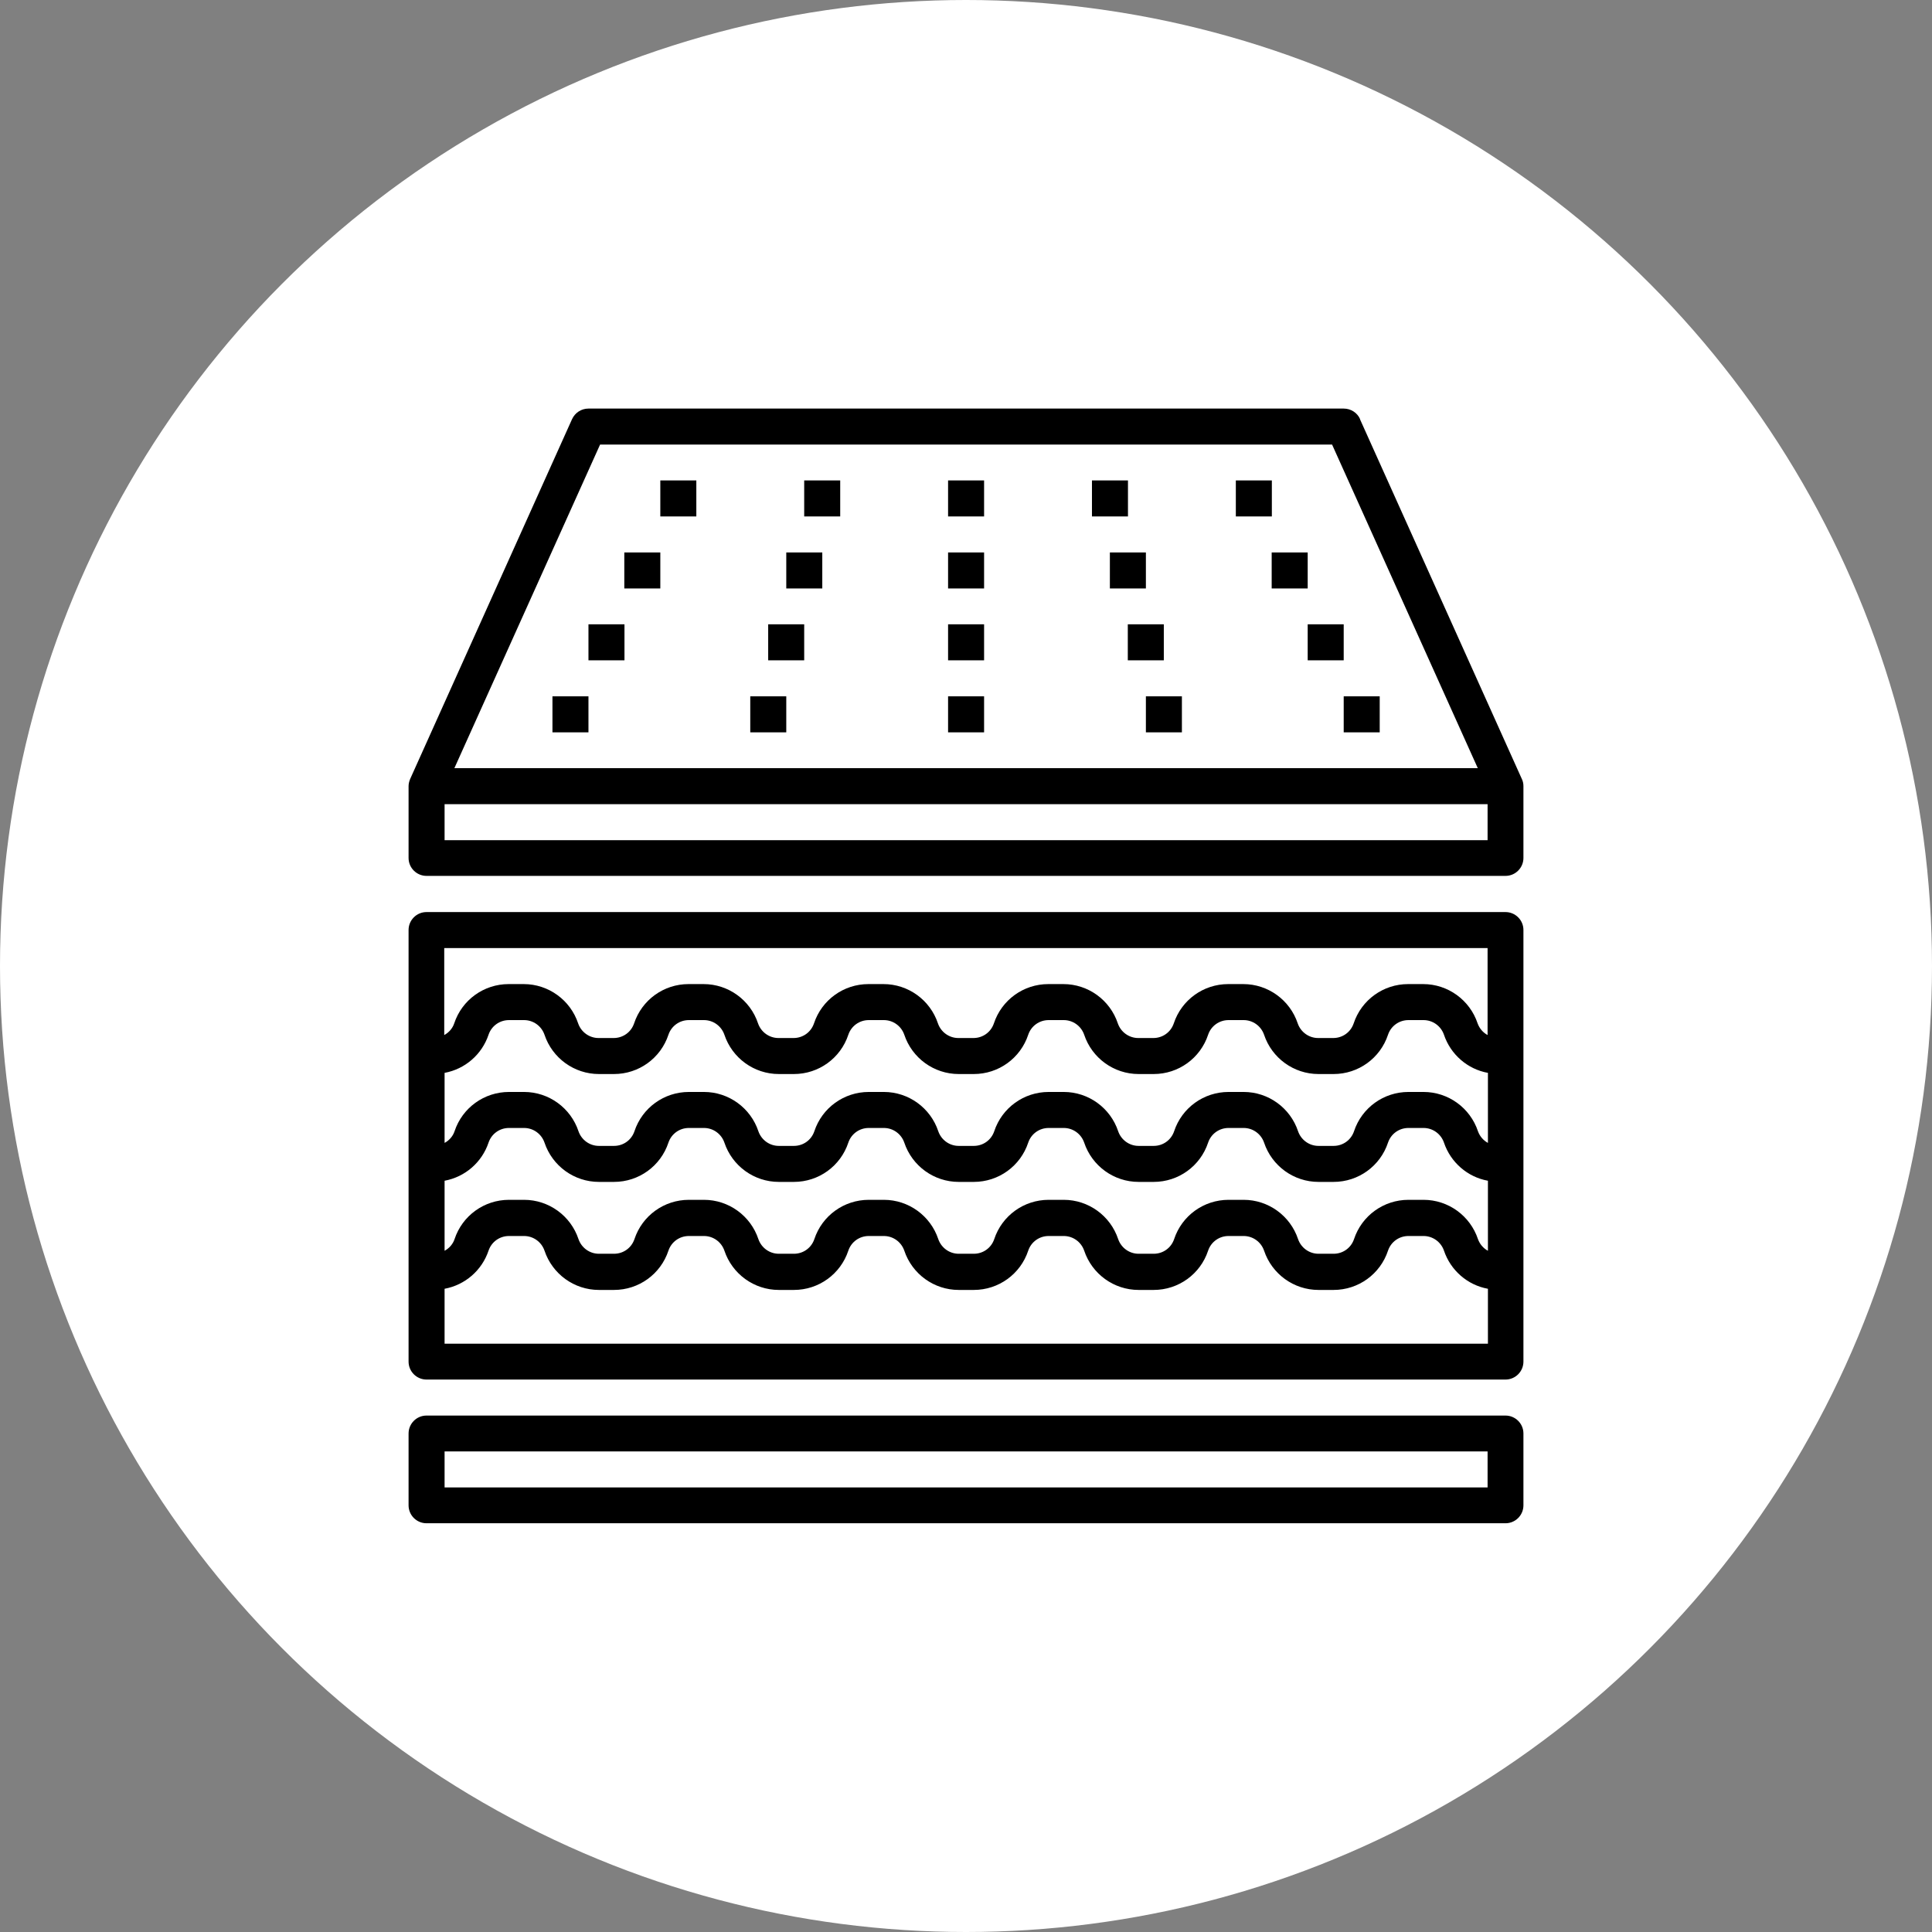 <?xml version="1.0" encoding="UTF-8"?>
<svg xmlns="http://www.w3.org/2000/svg" id="Layer_2" viewBox="0 0 116.42 116.42">
  <rect x="0" y="0" width="116.42" height="116.42" fill="#808080" stroke="none"/>
  <defs>
    <style>
      .cls-1, .cls-2 {
        stroke-width: 0px;
      }

      .cls-2 {
        fill: #fff;
      }
    </style>
  </defs>
  <g id="Layer_1-2">
    <g>
      <circle class="cls-2" cx="58.21" cy="58.21" r="58.21"/>
      <g>
        <path class="cls-1" d="m90.72,85.3H25.7c-.6,0-1.08.49-1.08,1.08v4.33c0,.6.49,1.08,1.08,1.08h65.02c.6,0,1.08-.49,1.08-1.08v-4.33c0-.6-.49-1.08-1.08-1.08Zm-1.08,4.33H26.79v-2.17h62.85v2.17Z"/>
        <path class="cls-1" d="m81.96,25.26c-.17-.39-.56-.64-.99-.64h-45.51c-.43,0-.81.25-.99.64l-9.75,21.67c-.06.14-.1.29-.1.44v4.33c0,.6.49,1.08,1.08,1.08h65.02c.6,0,1.08-.49,1.08-1.08v-4.33c0-.15-.03-.3-.1-.44l-9.75-21.67Zm-45.8,1.53h44.11l8.78,19.5H27.38l8.78-19.5Zm-9.37,23.84v-2.17h62.85v2.17H26.79Z"/>
        <path class="cls-1" d="m39.79,28.95h2.17v2.17h-2.17v-2.17Z"/>
        <path class="cls-1" d="m57.13,28.95h2.17v2.17h-2.17v-2.17Z"/>
        <path class="cls-1" d="m57.13,33.29h2.17v2.17h-2.17v-2.17Z"/>
        <path class="cls-1" d="m57.13,37.62h2.17v2.17h-2.17v-2.17Z"/>
        <path class="cls-1" d="m57.13,41.96h2.17v2.17h-2.17v-2.17Z"/>
        <path class="cls-1" d="m48.46,28.95h2.17v2.17h-2.17v-2.17Z"/>
        <path class="cls-1" d="m37.62,33.29h2.17v2.17h-2.17v-2.17Z"/>
        <path class="cls-1" d="m47.38,33.29h2.17v2.17h-2.17v-2.17Z"/>
        <path class="cls-1" d="m35.46,37.62h2.17v2.17h-2.17v-2.17Z"/>
        <path class="cls-1" d="m46.29,37.62h2.17v2.17h-2.17v-2.17Z"/>
        <path class="cls-1" d="m33.29,41.96h2.17v2.17h-2.17v-2.17Z"/>
        <path class="cls-1" d="m45.21,41.96h2.17v2.17h-2.17v-2.17Z"/>
        <path class="cls-1" d="m74.47,28.95h2.17v2.17h-2.17v-2.17Z"/>
        <path class="cls-1" d="m65.8,28.95h2.17v2.17h-2.17v-2.17Z"/>
        <path class="cls-1" d="m76.63,33.29h2.17v2.17h-2.17v-2.17Z"/>
        <path class="cls-1" d="m66.88,33.29h2.17v2.17h-2.17v-2.17Z"/>
        <path class="cls-1" d="m78.8,37.62h2.17v2.17h-2.17v-2.17Z"/>
        <path class="cls-1" d="m67.96,37.62h2.17v2.17h-2.17v-2.17Z"/>
        <path class="cls-1" d="m80.97,41.96h2.17v2.17h-2.17v-2.17Z"/>
        <path class="cls-1" d="m69.05,41.96h2.17v2.17h-2.17v-2.17Z"/>
        <path class="cls-1" d="m90.72,54.96H25.7c-.6,0-1.08.49-1.08,1.08v26.01c0,.6.49,1.08,1.08,1.08h65.02c.6,0,1.08-.49,1.08-1.08v-26.01c0-.6-.49-1.08-1.08-1.08Zm-63.93,9.69c1.24-.23,2.25-1.11,2.65-2.3.18-.53.67-.88,1.23-.88h.91c.56,0,1.05.36,1.23.88.47,1.41,1.79,2.37,3.28,2.37h.91c1.49,0,2.81-.95,3.28-2.37.18-.53.67-.88,1.23-.88h.91c.56,0,1.05.36,1.23.88.47,1.41,1.79,2.37,3.28,2.37h.91c1.49,0,2.81-.95,3.28-2.37.18-.53.67-.88,1.23-.88h.91c.56,0,1.05.36,1.23.88.47,1.41,1.79,2.37,3.28,2.37h.91c1.49,0,2.81-.95,3.28-2.37.18-.53.67-.88,1.23-.88h.91c.56,0,1.05.36,1.23.88.47,1.41,1.79,2.37,3.28,2.37h.91c1.49,0,2.81-.95,3.28-2.37.18-.53.67-.88,1.23-.88h.91c.56,0,1.05.36,1.23.88.47,1.41,1.79,2.37,3.28,2.37h.91c1.49,0,2.81-.95,3.28-2.37.18-.53.67-.88,1.23-.88h.91c.56,0,1.05.36,1.23.88.4,1.19,1.42,2.08,2.65,2.3v4.22c-.28-.15-.49-.4-.6-.7-.47-1.41-1.79-2.37-3.28-2.37h-.91c-1.49,0-2.81.95-3.28,2.37-.18.53-.67.88-1.23.88h-.91c-.56,0-1.05-.36-1.23-.88-.47-1.41-1.79-2.37-3.28-2.37h-.91c-1.49,0-2.81.95-3.28,2.37-.18.53-.67.88-1.23.88h-.91c-.56,0-1.05-.36-1.23-.88-.47-1.41-1.79-2.37-3.28-2.37h-.91c-1.49,0-2.81.95-3.28,2.37-.18.53-.67.88-1.23.88h-.91c-.56,0-1.05-.36-1.23-.88-.47-1.41-1.79-2.37-3.28-2.37h-.91c-1.49,0-2.81.95-3.28,2.37-.18.53-.67.88-1.23.88h-.91c-.56,0-1.05-.36-1.23-.88-.47-1.41-1.79-2.37-3.28-2.37h-.91c-1.49,0-2.81.95-3.28,2.37-.18.53-.67.88-1.23.88h-.91c-.56,0-1.05-.36-1.23-.88-.47-1.41-1.79-2.37-3.28-2.37h-.91c-1.49,0-2.81.95-3.28,2.37-.1.3-.32.55-.6.7v-4.22Zm0,6.5c1.24-.23,2.25-1.11,2.65-2.3.18-.53.67-.88,1.23-.88h.91c.56,0,1.05.36,1.23.88.47,1.41,1.79,2.37,3.28,2.37h.91c1.49,0,2.81-.95,3.28-2.37.18-.53.67-.88,1.23-.88h.91c.56,0,1.05.36,1.23.88.47,1.41,1.79,2.37,3.28,2.37h.91c1.49,0,2.81-.95,3.28-2.37.18-.53.67-.88,1.23-.88h.91c.56,0,1.05.36,1.23.88.47,1.41,1.79,2.37,3.28,2.37h.91c1.49,0,2.81-.95,3.28-2.37.18-.53.67-.88,1.23-.88h.91c.56,0,1.05.36,1.23.88.47,1.41,1.79,2.37,3.28,2.37h.91c1.49,0,2.81-.95,3.28-2.37.18-.53.67-.88,1.23-.88h.91c.56,0,1.05.36,1.23.88.47,1.41,1.79,2.37,3.28,2.37h.91c1.49,0,2.81-.95,3.28-2.37.18-.53.67-.88,1.23-.88h.91c.56,0,1.05.36,1.23.88.4,1.19,1.42,2.08,2.65,2.3v4.22c-.28-.15-.49-.4-.6-.7-.47-1.41-1.79-2.37-3.28-2.37h-.91c-1.49,0-2.81.95-3.28,2.37-.18.53-.67.88-1.23.88h-.91c-.56,0-1.05-.36-1.23-.88-.47-1.41-1.79-2.37-3.28-2.37h-.91c-1.49,0-2.81.95-3.28,2.37-.18.53-.67.88-1.23.88h-.91c-.56,0-1.05-.36-1.23-.88-.47-1.41-1.79-2.37-3.28-2.37h-.91c-1.49,0-2.81.95-3.28,2.37-.18.53-.67.88-1.23.88h-.91c-.56,0-1.05-.36-1.23-.88-.47-1.41-1.79-2.37-3.28-2.37h-.91c-1.49,0-2.81.95-3.28,2.37-.18.53-.67.88-1.23.88h-.91c-.56,0-1.05-.36-1.23-.88-.47-1.41-1.79-2.37-3.28-2.37h-.91c-1.49,0-2.81.95-3.28,2.37-.18.53-.67.88-1.23.88h-.91c-.56,0-1.05-.36-1.23-.88-.47-1.41-1.79-2.37-3.28-2.37h-.91c-1.49,0-2.81.95-3.28,2.37-.1.3-.32.55-.6.7v-4.22Zm62.85-14.02v5.24c-.28-.15-.49-.4-.6-.7-.47-1.41-1.79-2.37-3.28-2.37h-.91c-1.49,0-2.81.95-3.28,2.37-.18.53-.67.88-1.23.88h-.91c-.56,0-1.05-.36-1.23-.88-.47-1.41-1.79-2.37-3.28-2.37h-.91c-1.49,0-2.81.95-3.28,2.37-.18.53-.67.88-1.23.88h-.91c-.56,0-1.05-.36-1.23-.88-.47-1.41-1.79-2.37-3.28-2.37h-.91c-1.49,0-2.81.95-3.28,2.37-.18.53-.67.88-1.23.88h-.91c-.56,0-1.05-.36-1.23-.88-.47-1.41-1.79-2.37-3.28-2.37h-.91c-1.49,0-2.81.95-3.28,2.37-.18.53-.67.88-1.23.88h-.91c-.56,0-1.05-.36-1.23-.88-.47-1.41-1.79-2.37-3.28-2.37h-.91c-1.49,0-2.81.95-3.28,2.37-.18.53-.67.88-1.23.88h-.91c-.56,0-1.05-.36-1.23-.88-.47-1.41-1.79-2.37-3.28-2.37h-.91c-1.49,0-2.81.95-3.28,2.37-.1.3-.32.55-.6.7v-5.24h62.85Zm-62.85,23.84v-3.31c1.24-.23,2.25-1.11,2.65-2.3.18-.53.67-.88,1.23-.88h.91c.56,0,1.05.36,1.23.88.47,1.41,1.79,2.37,3.28,2.37h.91c1.49,0,2.81-.95,3.28-2.37.18-.53.67-.88,1.23-.88h.91c.56,0,1.05.36,1.23.88.47,1.41,1.79,2.37,3.28,2.37h.91c1.49,0,2.81-.95,3.28-2.37.18-.53.67-.88,1.23-.88h.91c.56,0,1.05.36,1.23.88.47,1.41,1.79,2.37,3.28,2.37h.91c1.49,0,2.81-.95,3.28-2.37.18-.53.67-.88,1.23-.88h.91c.56,0,1.05.36,1.23.88.47,1.41,1.79,2.37,3.28,2.37h.91c1.49,0,2.81-.95,3.28-2.37.18-.53.67-.88,1.23-.88h.91c.56,0,1.05.36,1.23.88.47,1.41,1.79,2.37,3.28,2.37h.91c1.49,0,2.81-.95,3.28-2.37.18-.53.67-.88,1.23-.88h.91c.56,0,1.05.36,1.23.88.4,1.19,1.42,2.08,2.65,2.3v3.31H26.79Z"/>
      </g>
    </g>
  </g>
</svg>
